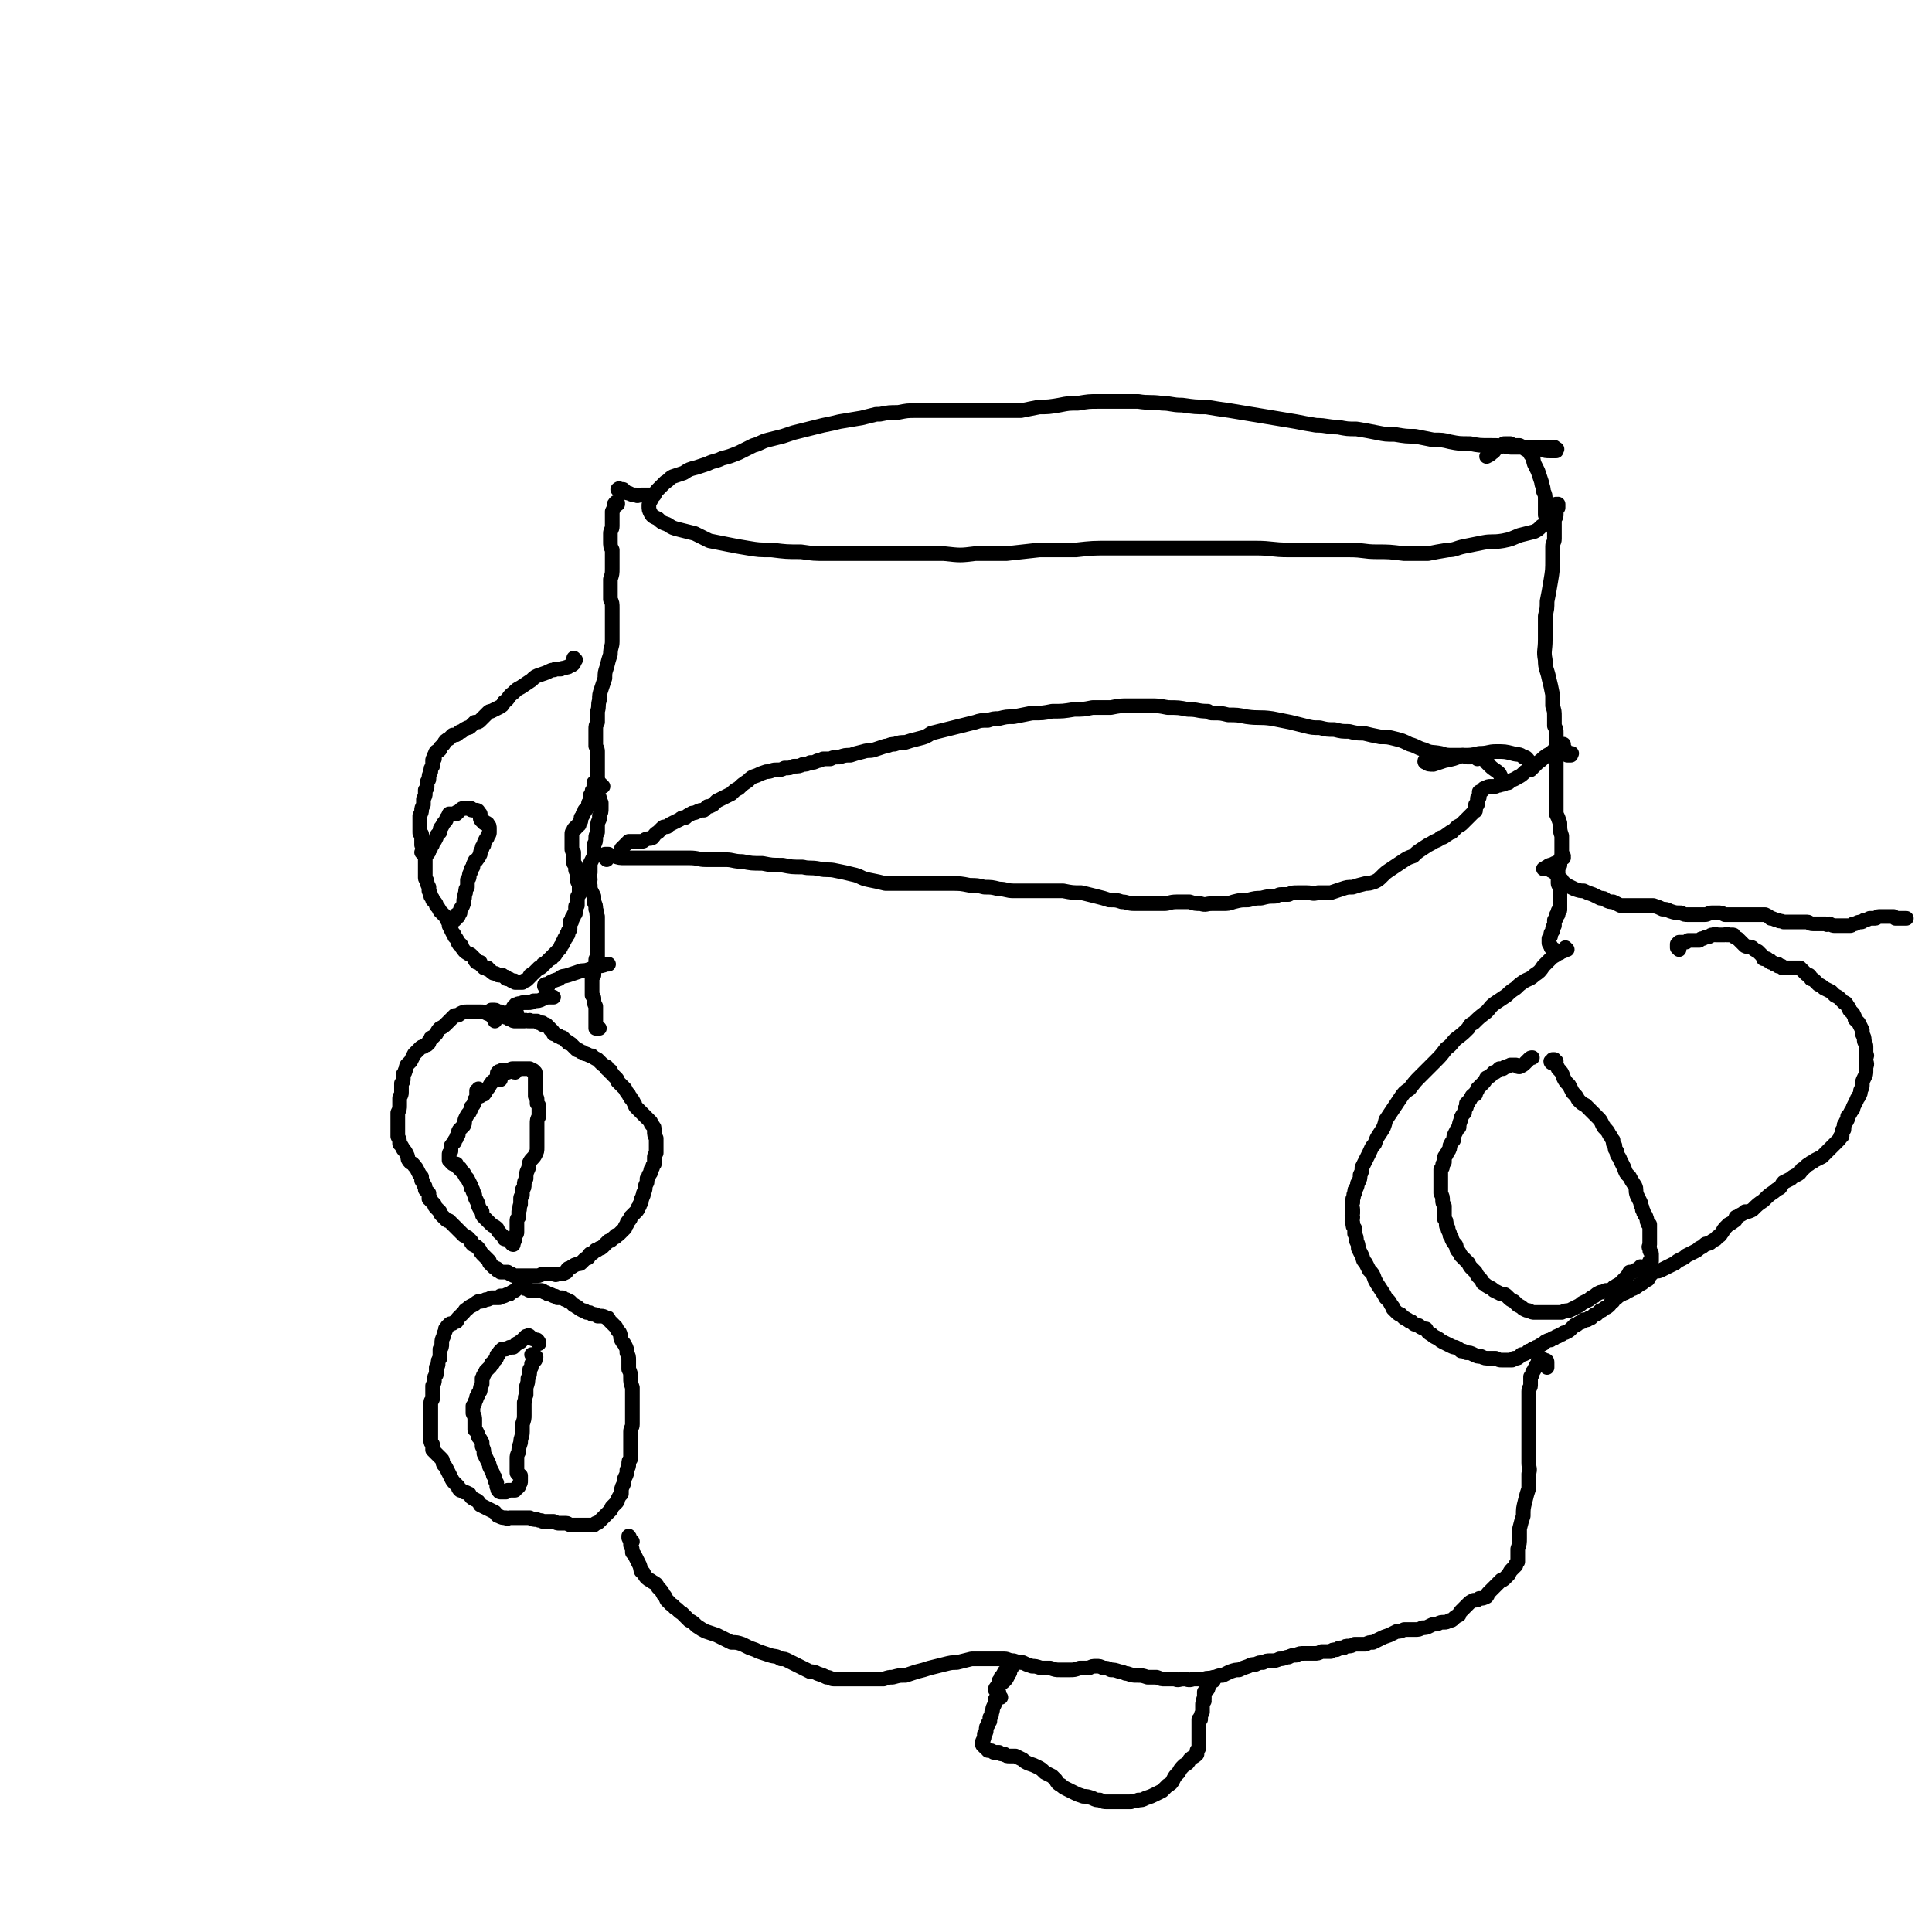 <svg viewBox='0 0 1054 1054' version='1.1' xmlns='http://www.w3.org/2000/svg' xmlns:xlink='http://www.w3.org/1999/xlink'><g fill='none' stroke='#000000' stroke-width='8' stroke-linecap='round' stroke-linejoin='round'><path d='M837,245c-1,0 -2,0 -1,-1 1,0 1,0 3,0 3,0 3,0 5,0 2,0 2,0 4,0 1,1 1,1 1,1 0,0 0,0 0,0 1,0 0,0 0,0 -1,0 0,0 0,1 0,0 0,0 -1,0 0,0 0,0 0,0 -1,0 -1,0 -2,0 -3,0 -3,0 -5,-1 -4,0 -4,0 -8,-1 -4,0 -4,0 -9,0 -6,-1 -6,-1 -11,-1 -6,0 -6,0 -11,-1 -6,0 -6,0 -11,-1 -4,-1 -4,-1 -9,-1 -5,-1 -5,-1 -10,-2 -5,0 -5,0 -11,-1 -5,0 -5,0 -10,-1 -5,-1 -5,-1 -11,-2 -5,0 -5,0 -10,-1 -6,0 -6,-1 -12,-1 -6,-1 -6,-1 -11,-2 -6,-1 -6,-1 -12,-2 -6,-1 -6,-1 -12,-2 -6,-1 -6,-1 -12,-2 -7,-1 -7,-1 -13,-2 -6,0 -6,0 -13,-1 -6,0 -6,-1 -11,-1 -7,-1 -7,0 -13,-1 -5,0 -5,0 -11,0 -6,0 -6,0 -11,0 -5,0 -5,0 -11,1 -5,0 -5,0 -10,1 -6,1 -6,1 -11,1 -5,1 -5,1 -10,2 -5,0 -5,0 -10,0 -5,0 -5,0 -11,0 -6,0 -6,0 -12,0 -7,0 -7,0 -13,0 -6,0 -6,0 -11,0 -5,0 -5,0 -10,1 -5,0 -5,0 -10,1 -1,0 -1,0 -2,0 -4,1 -4,1 -8,2 -6,1 -6,1 -12,2 -4,1 -4,1 -9,2 -4,1 -4,1 -8,2 -4,1 -4,1 -8,2 -3,1 -3,1 -6,2 -4,1 -4,1 -8,2 -4,1 -4,2 -8,3 -4,2 -4,2 -8,4 -5,2 -5,2 -9,3 -4,2 -4,1 -8,3 -3,1 -3,1 -6,2 -4,1 -4,1 -7,3 -3,1 -3,1 -6,2 -2,1 -2,2 -4,3 -2,2 -2,2 -4,4 -1,1 -1,1 -2,3 -1,1 -1,1 -2,3 -1,1 -1,2 -1,3 0,2 0,2 1,4 1,2 2,2 4,3 2,2 2,2 5,3 3,2 3,2 7,3 4,1 4,1 8,2 4,2 4,2 8,4 5,1 5,1 10,2 5,1 5,1 11,2 6,1 6,1 13,1 8,1 8,1 16,1 7,1 7,1 14,1 8,0 8,0 15,0 8,0 8,0 16,0 8,0 8,0 17,0 8,0 8,0 16,0 9,1 9,1 17,0 9,0 9,0 17,0 9,-1 9,-1 18,-2 10,0 10,0 20,0 9,-1 9,-1 19,-1 11,0 11,0 21,0 10,0 10,0 20,0 9,0 9,0 19,0 10,0 10,0 19,0 9,0 9,1 18,1 9,0 9,0 18,0 7,0 7,0 15,0 8,0 8,1 15,1 7,0 7,0 15,1 6,0 6,0 13,0 5,-1 5,-1 11,-2 4,0 4,-1 9,-2 5,-1 5,-1 10,-2 5,-1 5,0 11,-1 5,-1 4,-1 9,-3 4,-1 4,-1 8,-2 2,-1 2,-1 4,-3 2,-1 2,-1 3,-2 0,0 0,0 0,-1 1,0 1,-1 0,-1 0,-1 0,-1 0,-1 0,-1 0,-1 -1,-1 0,-1 0,-1 0,-2 0,-1 0,-1 0,-3 0,-1 0,-1 0,-3 0,-3 0,-3 -1,-5 0,-3 -1,-3 -1,-5 -1,-3 -1,-3 -2,-6 -1,-2 -1,-2 -2,-4 -1,-3 0,-3 -2,-5 -1,-2 -1,-2 -3,-3 -1,-1 -1,-1 -3,-2 -1,0 -1,0 -2,0 -2,0 -2,0 -3,-1 -2,0 -2,0 -3,0 -1,0 -1,0 -1,1 -1,0 -1,0 -2,1 -1,0 -1,0 -1,0 -2,1 -1,2 -3,3 -1,1 -1,1 -3,2 '/><path d='M337,275c0,-1 0,-1 -1,-1 0,0 0,0 0,0 0,0 0,0 0,0 0,-1 0,-1 0,0 -1,1 -1,1 -1,2 0,1 0,1 -1,3 0,2 0,2 0,4 0,2 0,2 0,4 0,2 -1,2 -1,4 0,2 0,2 0,4 0,3 0,3 1,5 0,3 0,3 0,5 0,3 0,3 0,5 0,3 0,3 -1,6 0,3 0,3 0,6 0,2 0,2 0,5 1,2 1,2 1,5 0,3 0,3 0,6 0,3 0,3 0,6 0,3 0,3 0,6 0,3 -1,3 -1,7 -1,3 -1,3 -2,7 -1,3 -1,3 -1,6 -1,3 -1,3 -2,6 -1,3 -1,3 -1,6 -1,3 0,3 -1,6 0,3 0,3 0,6 -1,2 -1,2 -1,4 0,2 0,2 0,4 0,1 0,1 0,2 0,0 0,0 0,1 0,0 0,0 0,0 0,0 0,0 0,1 0,0 0,0 0,1 1,2 1,2 1,3 0,2 0,2 0,4 0,3 0,3 0,6 0,2 0,2 0,4 0,2 0,2 0,4 0,1 0,1 0,3 0,2 0,2 1,4 0,1 0,1 1,3 0,2 0,2 0,3 0,2 0,2 -1,4 0,1 0,1 0,2 -1,2 -1,2 -1,3 0,2 0,2 0,4 -1,2 -1,2 -1,3 0,2 0,2 -1,4 0,3 0,3 0,6 -1,2 -1,2 -2,4 0,2 0,2 0,5 -1,2 0,2 0,4 0,1 -1,1 0,3 0,1 0,1 0,2 1,2 1,2 2,4 0,2 0,2 0,3 1,2 1,2 1,4 1,2 0,2 1,4 0,2 0,2 0,4 0,2 0,2 0,3 0,2 0,2 0,4 0,1 0,1 0,2 0,1 0,1 0,2 0,2 0,2 0,3 0,1 0,1 0,1 0,1 0,1 0,2 0,1 0,1 0,1 -1,1 -1,1 -1,2 0,0 0,0 0,0 0,1 0,1 0,1 0,0 0,0 0,0 0,1 0,1 0,1 0,0 0,0 0,0 0,0 0,0 0,1 0,0 0,0 0,0 0,1 0,1 0,1 -1,1 -1,0 -1,1 0,1 0,1 0,1 0,1 0,1 0,2 -1,1 -1,1 -1,1 0,1 0,1 0,2 0,1 0,1 0,2 0,1 0,1 0,2 0,0 0,0 0,1 0,1 0,1 0,1 0,1 0,1 0,2 1,1 1,1 1,2 0,2 0,2 1,4 0,1 0,1 0,2 0,0 0,0 0,1 0,1 0,1 0,2 0,0 0,0 0,0 0,0 0,0 0,0 0,1 0,1 0,1 0,2 0,2 0,3 0,1 0,1 0,1 0,1 0,1 0,2 1,0 1,0 2,0 '/><path d='M338,268c0,0 -1,-1 -1,-1 0,0 0,0 0,0 1,0 0,0 0,0 1,-1 1,0 1,0 1,0 1,0 1,0 1,0 1,0 1,0 1,1 1,1 1,1 1,1 1,1 2,1 2,1 2,1 4,1 1,1 1,0 3,0 2,0 2,0 5,0 '/><path d='M314,360c0,0 -1,-1 -1,-1 0,0 0,0 0,0 0,0 0,0 0,0 1,1 0,0 0,0 0,0 0,1 0,1 0,1 0,1 0,2 -1,1 -1,1 -2,1 -1,1 -1,1 -2,1 -2,1 -2,0 -3,1 -1,0 -1,0 -3,0 -1,1 -1,0 -3,1 -2,1 -2,1 -5,2 -3,1 -3,1 -5,3 -3,2 -3,2 -6,4 -2,1 -2,1 -4,3 -3,2 -2,3 -5,5 -1,2 -1,2 -3,3 -2,1 -2,1 -4,2 -1,0 -1,0 -2,1 -1,1 -1,1 -2,2 -1,1 -1,1 -2,2 -1,1 -1,1 -3,1 -1,1 -1,1 -2,2 -1,1 -1,1 -2,1 -2,1 -2,1 -3,2 -1,0 -1,0 -2,1 -1,1 -1,1 -3,1 -1,1 -1,1 -2,2 -2,1 -2,1 -3,3 -1,1 -1,1 -2,2 0,0 0,0 0,1 -1,1 -1,1 -2,1 -1,1 0,1 -1,2 0,1 0,1 0,2 -1,0 -1,0 -1,1 0,1 0,1 0,3 -1,1 -1,1 -1,3 -1,2 -1,2 -1,4 0,1 -1,1 -1,2 0,1 0,1 0,2 0,1 0,1 -1,2 0,1 0,1 0,2 0,1 0,1 -1,3 0,0 0,0 0,1 0,1 0,1 0,2 -1,2 -1,2 -1,3 0,1 0,1 -1,3 0,1 0,1 0,3 0,0 0,0 0,1 0,1 0,1 0,2 0,1 0,1 0,2 0,0 0,0 0,1 0,1 0,1 1,1 0,1 0,1 0,2 0,0 0,0 0,1 0,1 0,1 0,2 0,0 0,0 0,1 1,0 0,0 1,1 0,1 0,1 0,2 1,1 0,2 1,3 0,1 0,1 0,2 0,2 0,2 0,4 0,1 0,1 0,3 0,2 0,2 0,3 0,1 1,1 1,2 0,1 0,1 1,3 0,1 0,1 0,2 1,2 1,2 1,3 1,1 1,1 1,2 1,1 1,1 1,1 1,1 1,1 1,2 1,1 1,1 2,3 1,1 1,1 2,2 1,1 1,1 2,3 1,2 1,1 1,3 1,2 1,2 2,4 1,1 1,1 1,2 1,1 1,1 2,3 0,1 0,1 1,1 1,1 1,1 1,2 1,1 1,2 3,3 1,1 1,0 2,1 1,1 1,1 2,2 0,1 0,1 1,2 0,0 0,0 1,0 0,0 0,0 1,0 0,1 0,1 0,1 1,1 1,1 1,1 0,0 0,0 0,0 1,1 1,1 1,1 1,0 1,0 2,0 0,1 0,1 1,1 1,1 1,1 1,1 1,1 1,1 2,1 1,0 1,1 2,1 1,0 1,0 2,0 1,1 1,1 2,1 0,1 0,1 1,1 1,0 1,0 2,1 0,0 0,0 1,0 1,0 1,0 1,1 1,0 1,0 2,0 0,0 0,0 1,0 0,0 0,0 0,0 1,0 1,0 1,0 0,0 0,0 0,0 0,0 0,0 0,0 0,0 0,0 0,0 1,-1 1,-1 1,-1 1,0 1,0 2,-1 0,0 0,0 1,-1 0,-1 0,-1 1,-1 0,-1 1,-1 1,-1 1,-1 1,-1 2,-2 0,0 0,0 1,-1 1,0 1,0 2,-1 0,-1 0,-1 1,-1 0,0 0,0 0,0 1,-1 1,-1 1,-1 1,-1 1,-1 1,-1 1,-1 1,-1 1,-1 1,0 1,0 1,-1 1,0 1,0 1,-1 1,0 1,0 1,-1 1,0 1,-1 1,-1 1,-1 1,-1 1,-1 1,-1 1,-1 1,-2 0,0 0,0 1,-1 0,0 0,0 0,-1 1,0 0,0 1,-1 0,0 0,0 0,0 0,0 0,0 0,-1 0,0 0,0 0,0 0,0 1,0 1,-1 0,0 0,0 0,-1 1,0 1,0 1,-1 0,-1 0,-1 0,-1 1,-1 1,-1 1,-1 0,-1 0,-1 0,-1 0,-1 0,-1 0,-1 0,0 0,0 0,-1 0,0 0,0 0,-1 1,0 1,0 1,-1 0,0 0,0 0,-1 0,-1 1,0 1,-1 0,-1 0,-1 0,-1 0,0 1,0 1,-1 0,0 0,0 0,0 0,-1 0,-1 0,-1 0,-1 0,-1 0,-2 0,-1 0,-1 1,-1 0,-1 0,-1 0,-2 0,-1 0,-1 0,-2 0,-1 0,-1 1,-2 0,0 0,0 0,-1 0,-1 0,-1 0,-2 0,-1 0,-1 0,-1 0,-1 0,-1 0,-1 0,-1 0,-1 0,-1 -1,-1 -1,-1 -1,-2 0,0 0,0 0,-1 0,-1 0,-1 0,-2 0,0 0,0 0,-1 -1,-1 -1,-1 -1,-2 0,-1 0,-1 0,-2 0,0 0,0 -1,-1 0,-1 0,-1 0,-2 0,-1 0,-1 0,-2 0,-1 0,-1 0,-2 -1,-1 -1,-1 -1,-2 0,-1 0,-1 0,-2 0,-1 0,-1 0,-2 0,-1 0,-1 0,-1 0,-1 0,-1 0,-2 0,-1 0,-1 0,-1 0,-1 0,-1 1,-2 0,-1 0,-1 1,-1 0,-1 0,-1 1,-1 0,-1 0,-1 1,-1 0,-1 0,-1 0,-1 1,-1 1,-1 1,-2 0,0 0,-1 0,-1 1,-1 1,-1 1,-2 1,-1 1,-1 1,-2 0,0 1,0 1,-1 1,-1 1,-1 1,-2 0,-1 0,-1 1,-2 0,-1 0,-1 0,-1 0,0 0,0 0,-1 0,0 0,0 0,-1 0,0 1,0 1,-1 0,0 0,0 0,0 0,-1 0,-1 0,-1 0,-1 0,-1 1,-1 0,0 0,0 0,-1 0,0 0,0 0,-1 0,0 0,0 0,-1 1,0 0,0 0,-1 1,0 1,0 1,0 0,0 0,-1 0,-1 0,0 0,0 0,0 0,0 0,0 0,0 0,0 0,0 1,0 0,1 0,1 1,1 1,1 1,1 2,2 '/><path d='M232,466c-1,0 -1,-1 -1,-1 0,0 0,0 0,0 0,1 0,1 0,1 0,0 0,0 0,0 0,0 0,-1 -1,-1 0,0 1,1 1,1 0,0 0,0 1,0 1,0 1,0 1,0 1,-1 1,-1 1,-2 1,-1 1,-1 1,-2 1,-1 1,-1 1,-2 1,-1 1,-1 2,-3 0,-1 0,-1 1,-2 0,0 0,0 1,-1 0,-2 0,-2 1,-3 1,-2 1,-2 2,-3 1,-1 0,-1 1,-2 0,0 0,0 0,0 1,-1 0,-1 1,-1 0,-1 0,-1 0,-1 1,0 1,0 1,0 1,0 1,0 2,0 0,0 0,0 1,0 0,-1 0,-1 1,-1 1,-1 1,-1 1,-1 1,-1 1,-1 2,-1 0,0 1,0 1,0 1,0 1,0 1,0 1,0 1,0 1,0 1,0 1,0 1,0 0,1 0,1 1,1 0,0 0,0 1,0 1,0 1,0 1,0 0,0 1,0 1,1 0,0 0,0 1,1 0,1 0,1 0,2 0,1 0,1 1,2 0,0 0,0 1,0 0,1 0,1 0,1 0,0 0,0 1,0 0,0 0,0 0,0 1,0 1,0 1,1 1,0 1,1 1,2 0,1 0,1 0,2 0,1 0,1 -1,2 0,1 0,1 -1,2 -1,2 -1,2 -1,3 -1,1 -1,1 -1,2 -1,2 -1,2 -1,3 -1,2 -1,2 -2,3 0,1 -1,0 -1,1 -1,2 -1,2 -1,3 -1,1 -1,1 -1,2 0,1 -1,1 -1,3 0,1 0,1 -1,2 0,2 0,2 0,4 -1,1 -1,1 -1,3 -1,2 0,2 -1,4 0,2 0,2 -1,4 -1,1 -1,1 -1,3 -1,1 0,1 -1,1 0,1 0,1 0,1 0,0 0,0 0,0 0,0 -1,-1 -1,-1 0,0 0,1 0,1 0,1 0,1 0,1 -1,1 -1,1 -1,1 -1,0 -1,0 -1,0 0,0 0,0 0,0 1,0 0,0 0,-1 0,0 0,1 0,1 0,0 0,0 0,0 0,0 0,0 0,0 1,0 0,0 0,-1 0,0 0,1 0,1 0,0 0,0 0,0 '/><path d='M273,553c0,0 -1,-1 -1,-1 0,0 1,0 1,0 -1,0 -1,0 -2,0 -1,0 -1,0 -2,1 -2,0 -2,0 -3,0 -2,-1 -2,-1 -4,-1 -1,0 -1,0 -2,0 -2,0 -2,0 -3,0 -1,0 -1,0 -2,0 -2,0 -2,0 -4,1 -1,1 -1,1 -3,1 -1,1 -1,1 -2,2 -1,1 -1,1 -2,2 -2,2 -2,2 -4,3 -1,1 -1,1 -2,3 -1,1 -1,1 -2,2 -1,0 -1,0 -1,1 -1,1 -1,1 -1,1 0,1 0,1 0,1 0,0 0,0 0,0 -1,1 -1,1 -1,1 -1,0 -1,0 -2,1 -1,0 -1,0 -2,1 -2,2 -2,2 -3,3 -1,2 -1,2 -2,4 -1,1 -1,1 -2,2 -1,2 0,2 -1,3 0,1 0,1 -1,2 0,1 0,1 0,2 0,2 0,2 -1,3 0,1 0,1 0,2 0,1 0,1 0,3 0,2 -1,2 -1,3 0,2 0,2 0,4 0,2 0,2 -1,4 0,2 0,2 0,4 0,1 0,1 0,3 0,1 0,1 0,2 0,1 0,1 0,2 0,1 0,1 0,2 1,2 1,2 1,4 1,1 1,1 2,3 1,1 1,1 2,3 1,2 0,2 1,3 1,2 2,1 3,3 1,1 1,1 2,3 1,2 1,2 2,3 0,1 0,1 0,2 1,1 1,1 1,2 1,1 1,1 1,3 1,1 1,1 2,2 0,1 0,2 0,3 1,0 1,0 1,1 1,1 1,1 2,2 0,1 0,1 1,2 1,1 1,1 2,2 0,1 0,1 1,2 1,1 1,1 2,2 1,1 1,1 2,1 1,1 1,1 2,2 1,1 1,1 1,1 2,2 2,2 3,3 1,1 1,1 2,2 1,0 1,1 2,1 1,1 1,1 2,2 0,1 0,1 1,2 2,1 2,1 3,2 1,1 1,2 2,3 2,2 2,2 4,4 0,1 0,1 0,1 1,1 1,1 2,2 1,1 1,1 2,1 0,1 0,1 1,1 0,0 0,0 0,0 1,1 1,1 1,1 1,0 1,0 2,0 0,0 0,0 1,0 0,0 0,0 1,0 1,1 1,1 2,1 1,1 1,1 2,1 1,0 1,0 2,0 1,0 1,0 2,0 1,0 1,0 2,0 1,0 1,0 2,0 2,0 2,0 3,0 2,0 2,0 4,-1 1,0 1,0 2,0 1,0 1,0 3,0 2,0 2,1 3,0 1,0 1,0 2,0 1,0 1,0 3,-1 0,-1 0,-1 1,-2 1,0 1,0 2,-1 1,0 1,-1 2,-1 2,-1 2,0 3,-1 1,-1 1,-1 2,-2 1,-1 1,0 2,-1 0,-1 0,-1 1,-2 1,0 1,0 2,-1 0,0 0,0 1,-1 1,0 1,0 2,-1 1,0 1,0 2,-1 1,-1 1,-1 1,-1 1,-1 1,-1 2,-2 1,0 1,0 2,-1 0,0 0,0 1,-1 1,0 1,0 1,-1 1,0 1,0 2,-1 0,0 0,0 1,-1 0,0 0,0 1,-1 0,0 0,0 1,-1 0,-1 0,-1 1,-2 0,-1 0,-1 1,-2 1,-1 1,-1 1,-2 1,-1 1,-1 2,-2 1,-1 1,-1 1,-1 1,-1 1,-1 1,-2 1,-1 1,-1 1,-2 1,-1 1,-1 1,-3 1,-1 0,-1 1,-2 0,0 0,0 0,-1 1,-2 1,-2 1,-3 0,-1 0,-1 1,-3 0,-1 0,-1 0,-2 1,-1 1,-1 1,-2 1,-1 1,-1 1,-2 0,-1 0,-1 1,-2 0,-1 0,-1 1,-2 0,0 0,0 0,-1 0,-1 0,-1 0,-2 0,-2 0,-1 1,-3 0,-1 0,-1 0,-2 0,-2 0,-2 0,-3 0,-2 0,-2 0,-3 -1,-2 -1,-2 -1,-4 0,-2 0,-2 -1,-3 -1,-1 -1,-1 -1,-2 -1,-1 -1,-1 -2,-2 -1,-1 -1,-1 -2,-2 -1,-1 -1,-1 -2,-2 -1,-1 -1,-1 -2,-2 -1,-1 0,-1 -1,-2 -1,-2 -1,-2 -2,-3 0,-1 -1,-1 -1,-2 -1,-1 -1,-1 -2,-3 -1,-1 -1,-1 -2,-2 -1,-1 -1,-1 -2,-2 0,-1 0,-1 -1,-2 -1,-1 -1,-1 -2,-2 0,0 0,-1 -1,-1 0,0 0,0 0,-1 -1,0 -1,0 -2,-1 0,0 0,-1 0,-1 -2,-1 -2,-1 -3,-2 -1,-1 -1,-1 -2,-2 0,0 0,0 0,0 -2,-1 -2,-1 -3,-2 -1,0 -1,0 -3,-1 -1,0 -1,0 -2,-1 -1,0 -1,0 -2,-1 -1,0 -1,0 -2,-1 -1,-1 -1,-1 -2,-2 -1,-1 -1,-1 -2,-1 0,-1 -1,-1 -1,-1 -1,-1 -1,-1 -2,-2 -1,0 -1,0 -1,0 -1,-1 -1,-1 -2,-1 -1,-1 -1,-1 -2,-1 0,-1 0,-1 -1,-2 -1,0 -1,-1 -1,-1 -1,-1 -1,-1 -1,-1 -1,-1 -1,-1 -1,-1 -1,0 -1,0 -2,0 0,0 0,0 0,-1 -1,0 -1,0 -2,0 0,0 0,0 -1,-1 -1,0 -1,0 -1,0 -1,0 -2,0 -3,0 0,-1 0,0 -1,0 -1,0 -1,-1 -2,0 -1,0 -1,0 -2,0 -1,0 -1,0 -2,0 -1,0 -1,0 -1,0 -1,0 -1,0 -2,-1 -1,0 -1,0 -1,0 -1,-1 -1,-1 -1,-1 -1,0 -1,0 -1,0 -1,-1 -1,-1 -1,-1 -1,0 -1,0 -1,0 -1,-1 -1,-1 -1,-1 -1,0 -1,0 -1,-1 -1,0 -1,0 -1,0 0,0 0,-1 -1,-1 0,0 0,0 0,0 0,0 0,0 -1,0 0,0 0,0 0,0 0,0 0,0 0,0 -1,0 -1,0 -1,0 0,0 0,0 0,0 0,0 0,1 0,1 0,1 0,1 0,2 1,1 1,1 2,3 0,0 0,0 0,0 '/><path d='M281,585c-1,0 -1,-1 -1,-1 -1,0 0,0 0,0 0,0 0,0 0,0 0,0 0,0 0,0 0,0 0,0 -1,0 0,0 0,0 0,0 -1,0 -1,0 -1,0 -1,0 -1,0 -1,1 -1,0 -1,0 -2,0 -1,0 -1,0 -2,1 -1,1 -1,1 -2,2 -1,2 -2,1 -3,3 -1,1 -1,2 -2,3 -1,1 -1,2 -2,3 -1,0 -1,0 -2,1 0,0 0,0 0,0 -1,-1 -1,-1 -1,-1 0,-1 0,-1 0,-1 0,-1 0,-1 0,-1 0,0 0,0 0,0 1,0 0,0 0,-1 0,0 0,1 0,1 0,0 0,0 0,0 0,0 0,0 -1,0 0,1 0,1 0,1 0,1 0,1 0,1 0,1 0,1 0,2 0,0 0,0 -1,1 0,1 0,1 0,1 -1,1 0,1 -1,2 0,0 0,0 -1,1 0,1 0,1 -1,3 -1,1 -1,1 -2,3 -1,2 0,2 -1,4 -1,1 -1,1 -2,2 -1,1 -1,1 -1,3 -1,1 -1,1 -1,2 -1,1 -1,1 -1,2 -1,1 -1,1 -1,1 -1,1 -1,1 -1,2 0,1 0,1 0,2 -1,1 -1,1 -1,2 0,1 0,1 0,1 0,1 0,1 0,2 0,0 1,0 1,1 1,0 1,0 1,1 1,0 1,0 2,0 0,1 0,1 1,2 1,0 1,0 1,1 1,1 1,1 2,2 1,2 1,2 2,3 1,2 1,2 2,4 0,0 0,1 0,1 1,1 1,1 1,2 1,1 0,1 1,2 0,1 0,1 1,3 1,2 1,2 1,3 1,2 1,2 2,3 0,2 0,2 1,3 1,1 1,1 2,2 1,1 1,1 2,2 1,1 2,1 3,2 1,1 0,1 1,2 1,1 1,1 1,1 1,1 1,1 2,2 0,0 0,0 0,0 0,1 0,1 1,1 0,0 0,0 0,0 1,0 1,0 1,0 1,1 1,1 1,1 0,0 0,0 1,1 0,0 0,0 0,0 1,1 1,0 1,0 0,0 0,0 0,0 0,1 0,1 0,1 0,0 0,0 0,0 0,0 -1,0 -1,-1 0,0 1,0 1,0 1,-1 0,-1 1,-2 0,0 0,0 0,-1 0,-1 0,-1 0,-1 1,-1 1,-1 1,-2 0,-1 0,-1 0,-2 0,-1 0,-1 0,-2 0,-1 0,-1 0,-2 0,-1 0,-1 1,-2 0,-2 0,-2 0,-3 1,-2 0,-2 1,-4 0,-1 0,-1 0,-3 0,-1 0,-1 1,-2 0,-2 0,-2 0,-3 1,-1 1,-1 1,-3 0,-1 0,-1 1,-3 0,-2 0,-3 1,-5 1,-2 0,-2 1,-4 1,-2 2,-2 3,-4 1,-2 1,-2 1,-4 0,-2 0,-2 0,-4 0,-2 0,-2 0,-4 0,-2 0,-2 0,-5 0,-2 0,-2 1,-4 0,-2 0,-2 0,-5 0,-1 0,-1 -1,-2 0,-2 0,-1 0,-2 0,-1 0,-1 -1,-2 0,-1 0,-1 0,-2 0,-1 0,-1 0,-2 0,-2 0,-2 0,-3 0,-1 0,-1 0,-2 0,0 0,0 0,-1 0,-1 0,-1 0,-1 0,0 0,0 0,-1 0,0 0,0 0,0 0,-1 0,-1 0,-1 0,0 0,0 -1,-1 0,0 0,0 -1,0 0,-1 0,0 -1,-1 0,0 0,0 -1,0 0,0 0,0 -1,0 -1,0 -1,0 -2,0 -1,0 -1,0 -2,0 -1,0 -1,0 -3,0 -1,0 -1,0 -2,1 -1,0 -1,0 -2,0 -1,0 -1,0 -2,0 -1,0 -1,0 -1,1 -1,0 -1,-1 -1,0 0,0 0,0 0,0 -1,0 -1,1 0,1 0,2 0,2 1,3 '/><path d='M282,553c-1,-1 -1,-1 -1,-1 -1,-1 0,0 -1,0 0,0 0,0 0,0 -1,0 -1,0 -1,0 0,0 0,0 0,0 0,0 0,0 0,0 -1,0 -1,0 -1,0 0,0 0,0 0,0 0,0 0,0 0,0 1,-1 1,0 2,-1 0,-1 0,-1 0,-1 0,-1 0,-1 1,-1 0,-1 0,-1 1,-1 1,-1 1,0 3,-1 1,0 1,0 3,0 2,0 2,0 3,-1 3,0 3,0 5,-1 2,-1 2,-1 4,-1 1,0 1,0 2,0 '/><path d='M299,538c-1,-1 -1,-1 -1,-1 -1,0 -1,0 -1,1 0,0 0,0 0,0 0,0 0,0 0,0 2,-1 2,-1 3,-2 2,-1 2,-1 5,-2 2,-2 2,-1 5,-2 3,-1 3,-1 6,-2 2,-1 2,0 5,-1 3,-1 3,-1 5,-2 2,0 2,0 5,-1 0,0 0,0 1,0 '/><path d='M287,702c0,-1 -1,-1 -1,-1 0,0 0,0 0,0 0,0 0,0 -1,0 -1,1 -1,1 -2,1 -1,1 -1,1 -2,2 -2,1 -2,1 -3,2 -1,0 -1,0 -3,1 -1,0 -1,0 -2,0 0,1 0,1 -1,1 -1,0 -1,0 -2,0 -1,0 -1,0 -2,0 -2,1 -2,1 -3,1 -2,1 -2,1 -4,1 -2,1 -1,1 -3,2 -2,1 -2,1 -3,2 -2,1 -1,1 -2,2 -2,2 -2,2 -3,3 -1,1 0,1 -1,2 -1,0 -1,0 -2,1 -1,0 -2,0 -2,1 -1,0 -1,1 -2,2 0,0 0,0 0,1 -1,2 -1,2 -1,3 -1,2 -1,2 -1,4 0,2 0,2 -1,3 0,1 0,1 0,3 0,1 0,1 0,2 -1,1 -1,1 -1,3 0,1 0,1 -1,2 0,2 0,2 0,4 -1,1 -1,1 -1,3 0,1 0,1 -1,3 0,2 0,2 0,3 0,2 0,2 0,4 0,1 -1,1 -1,2 0,2 0,2 0,3 0,2 0,2 0,3 0,2 0,2 0,4 0,2 0,2 0,3 0,2 0,2 0,4 0,2 0,2 0,4 0,1 0,1 1,2 0,2 0,2 0,3 1,1 1,1 2,2 0,0 0,0 1,1 1,1 1,1 2,2 1,1 0,1 1,3 1,1 1,1 2,3 1,2 1,2 2,4 1,2 1,2 2,3 1,1 1,1 2,2 0,1 0,1 1,2 1,0 1,0 2,1 2,0 2,1 3,1 1,2 1,2 3,3 2,1 2,1 3,3 2,1 2,1 4,2 2,1 2,1 4,2 1,1 1,2 2,2 2,1 2,1 4,1 1,1 1,0 2,0 1,0 1,0 2,0 1,0 1,0 3,0 1,0 1,0 2,0 1,0 1,0 2,0 1,0 1,0 2,0 2,1 2,1 4,1 2,1 2,0 3,1 2,0 2,0 3,0 1,0 1,0 1,0 1,0 1,0 2,0 2,1 2,1 3,1 2,0 2,0 4,0 1,0 1,1 3,1 2,0 2,0 3,0 0,0 0,0 1,0 1,0 1,0 2,0 0,0 0,0 1,0 1,0 1,0 2,0 1,0 1,0 2,0 0,0 0,0 1,0 0,0 0,0 1,-1 1,0 1,0 2,-1 1,-1 1,-1 2,-2 1,-1 1,-1 2,-2 1,-1 1,-1 2,-2 1,-1 0,-1 1,-2 1,-1 1,-1 2,-2 1,-1 1,-1 1,-2 1,-2 1,-2 2,-3 0,-3 0,-3 1,-5 1,-2 0,-2 1,-4 1,-2 1,-2 1,-4 1,-2 1,-2 1,-3 0,-2 0,-2 1,-3 0,-1 0,-1 0,-2 0,-2 0,-2 0,-3 0,-3 0,-3 0,-5 0,-3 0,-3 0,-5 0,-2 1,-2 1,-4 0,-2 0,-2 0,-4 0,-2 0,-2 0,-4 0,-2 0,-2 0,-4 0,-1 0,-1 0,-3 0,-3 0,-3 0,-5 -1,-3 -1,-3 -1,-5 0,-3 0,-3 -1,-5 0,-3 0,-3 0,-5 0,-2 0,-2 -1,-4 0,-2 0,-2 -1,-4 -1,-2 -1,-1 -2,-3 -1,-2 0,-2 -1,-4 -1,-1 -1,-1 -2,-3 -1,-1 -1,-1 -2,-2 -1,-1 -1,-1 -2,-2 0,-1 0,-1 -1,-1 -2,-1 -2,-1 -3,-1 -1,0 -1,0 -2,0 -1,-1 -1,-1 -3,-1 -1,-1 -1,-1 -3,-1 -1,-1 -1,-1 -2,-1 -2,-1 -2,-1 -3,-2 -1,0 -1,-1 -2,-1 -1,-1 -1,-1 -2,-2 -1,0 -1,0 -2,-1 -1,0 -1,0 -2,-1 -1,0 -1,0 -3,0 -1,-1 -1,-1 -2,-1 -2,-1 -2,-1 -3,-1 -1,-1 -1,-1 -2,-1 -1,-1 -1,-1 -2,-1 -1,0 -1,0 -2,0 -1,0 -1,0 -3,0 0,0 0,0 -1,0 -1,0 -1,-1 -1,-1 -1,0 -1,0 -1,0 -1,0 -1,0 -1,-1 -1,0 -1,0 -1,-1 0,0 0,0 0,0 0,0 0,0 0,0 1,1 1,1 2,2 0,0 0,0 0,0 '/><path d='M291,740c0,0 0,-1 -1,-1 0,0 1,0 1,1 0,0 0,0 1,0 0,0 0,0 0,0 0,0 0,0 0,0 0,0 1,0 0,1 0,0 0,0 0,1 -1,1 -1,1 -2,2 0,2 0,2 -1,3 0,3 0,3 -1,5 0,2 0,2 -1,5 0,2 0,2 0,4 -1,2 0,2 -1,4 0,2 0,2 0,3 0,2 0,2 0,4 0,2 0,2 -1,5 0,2 0,2 0,4 0,3 -1,3 -1,6 -1,3 -1,3 -1,5 -1,2 -1,2 -1,4 0,2 0,2 0,4 0,1 0,1 0,3 0,1 0,1 1,1 0,1 0,1 1,1 0,1 0,1 0,1 0,0 0,0 0,1 0,1 0,1 0,1 0,1 0,1 -1,2 0,1 0,1 0,1 -1,1 -1,1 -1,1 -1,0 -1,0 -1,1 -1,0 -1,0 -1,0 -1,0 -1,0 -2,0 0,0 0,0 -1,0 -1,1 -1,1 -1,1 -1,0 -1,0 -2,0 0,0 0,0 -1,0 0,0 -1,0 -1,-1 -1,0 0,-1 -1,-2 0,-1 0,-1 0,-2 -1,-1 -1,-1 -1,-3 -1,-1 -1,-1 -1,-2 -1,-2 -1,-2 -2,-4 0,-1 0,-1 -1,-3 -1,-2 -1,-2 -2,-4 0,-2 0,-2 -1,-4 0,-1 0,-1 0,-2 -1,-2 -1,-2 -2,-3 0,-1 0,-1 -1,-3 0,0 0,0 -1,-1 0,-1 0,-1 0,-2 0,-2 0,-2 0,-3 0,-2 0,-2 -1,-4 0,-2 0,-2 0,-4 1,-1 1,-1 1,-2 1,-2 1,-2 1,-3 1,-1 1,-1 1,-2 1,-1 1,-1 1,-2 0,-1 0,-1 1,-3 0,-1 0,-1 0,-3 1,-1 0,-1 1,-2 0,-1 1,-1 1,-2 1,-1 1,-1 2,-2 1,-1 1,-1 1,-2 1,0 1,0 1,-1 1,-1 1,-1 1,-1 1,-1 1,-1 1,-2 0,-1 0,-1 1,-1 0,-1 0,-1 1,-2 0,0 0,0 1,-1 1,0 1,0 2,0 1,-1 1,0 2,-1 1,0 1,0 2,0 1,-1 1,-1 2,-2 1,0 1,-1 2,-1 1,-1 1,-1 2,-2 0,0 0,0 1,-1 0,0 0,0 1,0 0,0 0,-1 1,0 0,0 0,0 0,0 1,1 0,1 1,1 1,1 1,0 2,1 1,0 1,0 1,0 1,1 1,1 1,2 '/><path d='M847,580c0,0 -1,0 -1,-1 0,0 1,1 1,1 1,0 1,0 1,-1 1,0 0,0 0,0 1,0 1,0 1,0 0,0 0,0 -1,0 0,-1 0,-1 0,-1 0,0 0,0 -1,0 0,0 0,0 0,0 0,0 0,0 0,0 1,1 1,1 2,3 0,1 1,1 1,2 2,2 2,2 3,5 1,2 1,2 3,4 1,2 1,2 2,4 2,2 2,2 3,4 2,2 2,2 4,3 2,2 2,2 4,4 1,1 1,1 3,3 1,1 1,1 2,3 0,1 1,1 1,2 2,2 2,2 3,4 1,1 1,2 2,3 0,2 0,2 1,3 0,2 0,2 1,3 0,3 1,2 2,5 1,2 1,2 2,4 1,3 1,3 3,5 1,2 1,2 3,5 1,2 0,2 1,5 1,2 1,2 2,4 0,2 1,2 1,4 1,1 0,1 1,2 0,1 1,1 1,2 1,2 0,2 1,3 0,1 0,1 1,1 0,1 0,1 0,2 0,0 0,0 0,1 0,0 0,0 0,1 0,0 0,0 0,1 0,1 0,1 0,2 0,0 0,0 0,1 0,1 0,1 0,2 0,1 0,1 0,1 0,1 -1,1 0,2 0,1 0,0 0,1 0,1 1,1 1,2 0,0 0,0 0,1 0,0 0,0 0,1 0,0 0,0 0,1 0,0 0,0 0,0 0,0 0,0 0,0 0,0 0,0 0,1 0,0 0,0 -1,0 0,1 0,1 -1,2 0,0 0,0 0,0 0,0 -1,0 -1,1 0,0 0,0 0,0 -1,0 -1,0 -1,0 -1,1 -1,0 -2,0 -1,1 -1,1 -1,1 -1,1 -1,1 -2,1 -1,1 -1,1 -3,1 -1,2 -1,2 -3,4 -1,1 -1,1 -2,2 -1,1 -2,1 -3,2 -1,0 -1,1 -1,1 -1,1 -1,0 -2,1 -1,0 -1,0 -2,0 -2,1 -2,1 -3,1 -2,1 -2,1 -3,2 -2,1 -2,1 -3,2 -2,1 -2,1 -4,2 -1,1 -1,1 -3,2 -2,1 -2,1 -4,2 -2,0 -2,0 -4,1 -2,0 -2,0 -4,0 -2,0 -2,0 -4,0 -1,0 -1,0 -3,0 -2,0 -2,0 -4,0 -1,0 -1,0 -3,-1 -1,0 -1,0 -3,-1 -1,-1 -1,-1 -3,-2 -1,-1 -1,-1 -2,-2 -2,-1 -2,-1 -3,-2 -2,-2 -2,-2 -4,-2 -2,-1 -2,-1 -4,-2 -1,-1 -1,-1 -3,-2 -2,-1 -1,-1 -3,-2 -1,-2 -1,-2 -2,-3 -1,-1 -1,-1 -2,-3 -1,-1 -1,-1 -2,-2 -1,-1 -1,-1 -2,-3 -1,-1 -1,-1 -2,-2 -1,-1 -1,-1 -2,-2 -1,-2 -1,-2 -2,-3 -1,-2 0,-2 -1,-3 -1,-1 -1,-1 -2,-3 0,-1 0,-1 -1,-2 0,-1 0,-1 -1,-3 0,0 0,0 0,-1 -1,-1 -1,-1 -1,-2 0,-2 0,-2 -1,-3 0,-1 0,-1 0,-3 0,-2 0,-2 0,-4 -1,-2 -1,-2 -1,-3 0,-2 0,-2 -1,-4 0,-1 0,-1 0,-3 0,-1 0,-1 0,-2 0,-1 0,-1 0,-3 0,-1 0,-1 0,-3 0,-1 0,-1 0,-2 1,-1 1,-1 1,-2 0,-1 0,-1 1,-2 0,-1 0,-1 0,-2 0,-1 0,-1 1,-2 0,-1 1,-1 1,-2 1,-1 1,-2 1,-3 1,-2 1,-2 2,-3 0,-2 0,-2 1,-4 1,-2 1,-2 2,-3 0,-3 1,-3 1,-5 1,-2 1,-2 2,-3 0,-2 0,-2 1,-3 0,-1 0,-1 0,-2 1,0 1,0 1,-1 1,-1 1,-1 1,-1 0,-1 1,-1 1,-2 1,-1 1,-1 2,-1 0,-1 0,-1 0,-1 1,-1 1,-1 1,-2 2,-2 2,-2 3,-3 1,-1 1,-1 2,-3 1,0 1,-1 2,-1 1,-1 1,-1 2,-2 1,0 1,0 2,-1 0,0 0,0 1,-1 1,0 1,0 2,0 1,-1 1,-1 2,-1 1,-1 1,0 2,-1 1,0 2,0 3,0 1,1 1,1 2,1 2,-1 2,-1 3,-2 1,-1 1,-1 2,-2 1,-1 1,-1 2,-1 '/><path d='M855,518c0,0 -1,-1 -1,-1 0,0 0,0 0,0 0,1 0,1 0,1 -1,1 -1,1 -2,1 -1,1 -1,1 -2,1 -2,2 -2,1 -4,3 -2,2 -2,2 -4,4 -2,3 -2,3 -5,5 -2,2 -3,2 -5,3 -3,2 -3,2 -5,4 -3,2 -3,2 -5,4 -3,2 -3,2 -6,4 -3,2 -3,3 -5,5 -4,3 -4,3 -7,6 -2,1 -2,1 -3,3 -3,3 -3,3 -7,6 -2,2 -2,3 -5,5 -3,4 -3,4 -6,7 -4,4 -4,4 -8,8 -3,3 -3,3 -6,7 -3,2 -3,2 -5,5 -2,3 -2,3 -4,6 -2,3 -2,3 -4,6 -1,4 -1,4 -3,7 -2,3 -2,3 -3,6 -2,2 -2,3 -3,5 -1,2 -1,2 -2,4 -1,2 -1,2 -2,4 0,2 0,2 -1,4 0,2 0,2 -1,4 -1,1 0,1 -1,3 -1,1 -1,1 -1,3 -1,1 0,1 -1,3 0,1 0,1 0,2 -1,2 0,2 0,4 0,1 0,1 0,2 0,1 -1,1 0,2 0,2 -1,2 0,3 0,2 0,2 1,3 0,2 0,2 0,3 1,2 1,2 1,4 1,2 1,2 1,4 1,2 1,2 2,4 1,2 0,2 2,4 1,2 1,2 2,4 2,2 2,2 3,5 1,2 1,2 3,5 2,3 2,3 3,5 2,2 2,2 3,4 1,1 1,1 1,2 1,1 1,1 2,2 1,1 1,1 2,1 1,1 1,1 2,2 1,0 1,1 2,1 1,1 1,1 2,1 1,1 1,1 1,1 1,1 1,0 2,1 1,0 1,0 2,1 2,1 2,1 3,1 1,2 1,2 3,3 1,1 1,1 3,2 2,1 1,1 3,2 2,1 2,1 4,2 2,1 2,1 3,1 2,1 2,1 3,2 1,0 2,0 3,1 2,0 2,0 4,1 2,1 2,1 4,1 2,1 2,1 5,1 1,0 1,0 3,0 2,1 2,1 3,1 1,0 1,0 3,0 0,0 0,0 1,0 1,0 1,0 2,0 0,0 0,0 1,-1 1,0 1,0 1,0 1,0 1,0 2,-1 0,0 0,0 1,-1 1,0 1,0 3,-1 0,0 0,0 1,-1 1,0 1,0 2,-1 1,0 1,0 1,0 0,0 0,0 1,-1 0,0 0,0 1,0 1,-1 1,-1 1,-1 1,0 1,-1 2,-1 0,0 0,0 1,-1 2,-1 2,-1 3,-1 1,-1 1,-1 2,-1 0,0 0,0 0,0 1,-1 1,-1 2,-1 1,-1 1,-1 2,-1 1,-1 1,-1 2,-1 2,-1 2,-1 3,-2 1,-1 1,-1 2,-2 1,0 1,0 2,-1 1,-1 1,0 2,-1 0,0 0,0 0,0 1,0 1,0 1,-1 1,0 1,0 2,0 1,-1 1,0 1,-1 1,0 1,0 1,0 1,-1 1,-1 1,-1 1,-1 1,-1 2,-1 1,-1 1,-1 2,-2 1,0 1,0 2,-1 1,-1 1,0 3,-2 1,-1 0,-1 2,-2 1,-2 1,-1 2,-2 1,-1 1,-1 3,-2 1,-1 1,0 2,-1 1,-1 1,-1 2,-1 1,-1 1,-1 2,-1 2,-1 2,-1 3,-2 1,0 1,-1 2,-1 1,-1 1,-1 3,-2 1,-2 1,-2 3,-4 2,-1 2,0 4,-1 2,-1 2,-1 4,-2 2,-1 2,-1 4,-2 1,-1 1,-1 3,-2 2,-1 2,-1 3,-2 2,-1 2,-1 4,-2 2,-1 2,-1 3,-2 2,-1 2,-1 3,-2 1,-1 1,0 3,-1 1,-1 1,-1 3,-2 1,-2 2,-1 3,-3 1,-1 1,-2 2,-3 1,-1 1,-1 2,-2 2,-1 2,-1 3,-2 1,0 1,-1 1,-2 1,0 1,0 2,-1 2,-1 2,-1 3,-2 2,0 2,0 4,-1 3,-3 3,-3 6,-5 3,-3 3,-3 6,-5 1,-1 1,-1 3,-2 1,-1 1,-2 2,-3 2,-1 2,-1 4,-2 1,-1 1,-1 3,-2 2,-1 2,-1 3,-3 2,-1 2,-2 4,-3 1,-1 2,-1 3,-2 2,-1 2,-1 4,-2 1,-1 1,-1 2,-2 1,-1 1,-1 3,-3 1,-1 1,-1 2,-2 1,-1 1,-1 2,-2 1,-1 1,-1 1,-2 1,0 1,0 1,-1 0,-1 0,-1 0,-2 0,-1 1,0 1,-1 0,-1 0,-1 0,-2 0,-1 1,-1 1,-2 1,-1 1,-1 1,-3 1,-1 1,-1 2,-3 1,-1 1,-1 1,-2 1,-2 1,-2 2,-4 0,-1 1,-1 1,-2 1,-1 1,-2 1,-3 1,-2 1,-2 1,-3 0,-2 0,-2 1,-4 0,0 0,0 0,0 1,-2 1,-2 1,-4 0,-1 0,-1 0,-2 1,-2 0,-2 0,-4 0,-2 1,-2 0,-3 0,-2 0,-2 0,-4 0,-2 -1,-2 -1,-4 0,-1 0,-1 -1,-3 0,-1 0,-1 0,-2 -1,-2 -1,-2 -2,-4 -1,-1 -1,-1 -2,-2 0,-2 -1,-2 -1,-3 -1,-1 -1,-1 -2,-2 0,-1 0,-1 -1,-2 -1,-2 -1,-2 -2,-2 -1,-1 -1,-1 -2,-2 -1,-1 -1,-1 -3,-2 -1,-1 -1,-1 -2,-2 -2,-1 -2,-1 -4,-2 -1,-1 -1,-1 -3,-2 -1,-1 -1,-1 -2,-2 -1,-1 -1,-1 -2,-1 0,-1 0,-1 -1,-2 -1,0 -1,0 -2,-1 -1,-1 -1,-1 -2,-2 0,0 0,0 -1,-1 -1,0 -1,0 -2,0 -1,0 -1,0 -2,0 -1,0 -1,0 -2,0 0,0 0,0 -1,0 -1,0 -1,0 -2,0 -1,0 -1,0 -1,-1 -1,0 -1,0 -2,0 0,0 0,0 0,-1 -1,0 -1,0 -2,0 0,0 0,0 -1,-1 0,0 0,0 -1,0 0,-1 0,-1 -1,-1 -1,0 -1,0 -1,-1 -1,0 -1,0 -2,0 0,-1 0,-1 -1,-2 -1,-1 -1,-1 -2,-2 -2,-1 -2,-1 -3,-2 -2,-1 -2,0 -4,-1 -2,-2 -2,-2 -4,-4 -1,0 -1,-1 -2,-1 0,-1 0,-1 -1,-1 0,0 0,0 -1,0 -1,0 -1,0 -2,0 0,-1 0,0 -1,0 0,0 0,0 -1,0 -1,0 -1,0 -1,0 -1,0 -1,0 -1,0 -1,0 -1,0 -2,0 0,0 0,-1 -1,0 0,0 0,0 -1,0 -1,0 -1,1 -2,1 -1,0 -1,0 -3,1 -1,0 -1,0 -2,1 -2,0 -2,0 -4,0 -1,0 -1,0 -2,0 -1,1 -1,1 -2,1 -1,0 -1,0 -1,0 -1,0 -1,0 -1,0 0,0 0,0 -1,0 0,0 0,0 0,0 -1,1 -1,1 -1,1 0,0 0,0 0,1 0,0 0,0 0,1 0,0 0,0 1,1 0,0 0,0 0,0 '/><path d='M853,468c0,-1 0,-1 -1,-1 0,0 1,0 1,0 -1,1 -1,1 -1,1 -1,1 -1,1 -1,1 0,1 0,1 -1,1 0,1 0,1 -1,1 0,0 0,0 -1,0 0,0 0,0 0,0 -1,1 -1,0 -2,1 -1,0 -1,0 -2,1 -1,0 -1,1 -1,1 0,0 0,0 -1,0 0,0 0,0 0,0 1,0 1,0 1,0 1,0 1,0 2,0 1,1 1,1 2,1 1,1 1,1 2,2 2,2 1,2 3,3 1,2 2,2 3,3 2,1 2,1 4,2 3,1 3,1 5,1 2,1 2,1 5,2 2,1 2,1 4,2 2,0 2,0 3,1 2,1 2,1 4,1 2,1 2,1 4,2 2,0 2,0 4,0 2,0 2,0 5,0 1,0 1,0 3,0 1,0 1,0 2,0 2,0 2,0 4,0 3,1 3,1 5,2 2,0 2,0 4,1 3,1 3,1 6,1 2,1 2,1 4,1 2,0 2,0 5,0 2,0 2,0 4,0 2,0 2,-1 4,-1 1,0 1,0 3,0 2,0 2,0 4,1 2,0 2,0 3,0 2,0 2,0 3,0 1,0 1,0 2,0 1,0 1,0 2,0 2,0 2,0 4,0 3,0 3,0 5,0 2,0 2,0 3,0 2,1 2,1 3,2 2,0 2,1 4,1 1,1 1,0 3,1 2,0 2,0 4,0 1,0 1,0 3,0 1,0 1,0 2,0 2,0 2,0 4,0 1,0 1,1 3,1 2,0 2,0 4,0 1,0 1,0 3,0 1,1 1,0 2,0 2,1 2,1 3,1 1,0 1,0 2,0 1,0 1,0 2,0 1,0 1,0 2,0 1,0 1,0 2,0 1,0 1,0 2,-1 0,0 0,0 1,0 2,-1 2,-1 3,-1 1,0 1,0 2,-1 1,0 1,0 3,-1 1,0 1,0 3,0 1,0 1,-1 2,-1 1,0 2,0 3,0 1,0 1,0 1,0 1,0 1,0 2,0 1,0 1,0 2,0 1,1 1,1 1,1 1,0 1,0 2,0 2,0 2,0 3,0 0,0 0,0 1,0 0,0 0,0 0,0 '/><path d='M850,276c0,0 -1,-1 -1,-1 0,0 0,0 1,1 0,0 0,-1 0,-1 0,1 0,1 0,2 -1,1 -1,1 -1,3 0,2 0,2 -1,3 0,2 0,2 0,4 0,4 0,4 0,7 0,2 -1,2 -1,4 0,1 0,1 0,2 0,3 0,3 0,5 0,6 0,6 -1,12 -1,6 -1,6 -2,11 0,4 0,4 -1,8 0,1 0,1 0,2 0,6 0,6 0,11 0,6 -1,6 0,11 0,5 1,5 2,10 1,4 1,4 2,9 0,3 0,3 0,6 1,3 1,3 1,6 0,2 0,2 0,5 1,2 1,2 1,4 0,3 0,3 0,6 0,3 0,3 0,7 0,4 0,4 0,7 0,3 0,3 0,7 0,3 0,3 0,6 0,2 0,2 0,5 0,3 0,3 0,6 1,2 1,2 2,5 0,4 0,4 1,7 0,3 0,3 0,7 0,2 0,2 0,5 -1,2 -1,2 -1,4 -1,1 -1,1 -1,2 0,1 0,1 0,3 0,1 0,1 0,2 0,1 0,1 0,3 0,1 1,1 1,3 0,2 0,2 0,4 0,1 0,1 0,2 0,1 0,1 0,1 0,0 0,0 0,0 0,0 0,0 0,0 0,1 0,1 0,1 0,1 0,1 0,1 0,1 0,1 0,1 0,1 0,1 0,1 0,1 0,1 -1,1 0,1 0,1 0,1 0,0 0,0 0,0 0,1 0,1 0,1 -1,0 -1,0 -1,1 0,0 0,0 0,1 -1,1 0,1 -1,1 0,1 0,1 0,2 0,1 0,1 0,1 -1,1 -1,1 -1,2 0,0 0,0 0,1 -1,1 -1,1 -1,2 0,1 0,1 -1,2 0,0 0,0 0,1 0,1 0,1 0,1 0,1 0,1 1,2 0,1 0,1 1,2 0,0 0,0 0,0 0,0 0,0 1,0 '/><path d='M345,841c-1,0 -1,0 -1,-1 -1,0 0,1 0,1 0,-1 0,-1 -1,-2 0,0 0,0 0,0 0,0 0,0 0,0 0,0 0,0 0,0 1,0 0,-1 0,-1 0,0 0,0 0,1 0,0 0,0 0,0 1,0 0,-1 0,-1 0,0 0,0 0,1 1,2 1,2 1,4 1,2 1,2 1,4 1,1 1,1 2,3 0,0 0,0 0,0 1,2 1,2 2,4 1,3 0,3 2,4 1,2 1,2 2,3 1,1 2,1 3,2 2,1 2,1 3,3 2,2 2,2 3,4 2,2 1,3 3,4 1,2 2,1 3,3 2,1 2,2 4,3 2,2 2,2 4,4 2,1 2,1 4,3 3,2 3,2 5,3 3,1 3,1 6,2 2,1 2,1 4,2 2,1 2,1 4,2 3,0 3,0 6,1 2,1 2,1 4,2 3,1 3,1 5,2 3,1 3,1 6,2 3,1 3,0 6,2 2,0 2,0 4,1 2,1 2,1 4,2 2,1 2,1 4,2 2,1 2,1 4,2 2,0 2,0 4,1 3,1 3,1 5,2 2,0 2,1 4,1 2,0 2,0 4,0 2,0 2,0 4,0 3,0 3,0 5,0 2,0 2,0 5,0 2,0 2,0 4,0 3,0 3,0 5,0 3,-1 3,-1 5,-1 4,-1 3,-1 7,-1 3,-1 3,-1 6,-2 4,-1 4,-1 7,-2 4,-1 4,-1 8,-2 4,-1 4,-1 7,-1 4,-1 4,-1 8,-2 3,0 3,0 6,0 3,0 3,0 6,0 3,0 3,0 6,0 2,0 2,1 5,1 3,1 3,1 5,1 2,1 2,1 5,2 2,0 2,0 5,1 2,0 2,0 5,0 3,1 3,1 5,1 3,0 3,0 6,0 2,0 2,0 5,-1 3,0 3,0 5,0 2,-1 2,-1 4,-1 2,0 2,0 4,1 2,0 2,0 4,1 2,0 2,0 5,1 2,0 2,1 4,1 3,1 3,1 5,1 3,0 3,0 6,1 2,0 2,0 5,0 3,1 2,1 5,1 2,0 2,0 5,0 2,1 2,0 5,0 2,0 2,1 5,0 3,0 3,0 6,0 2,-1 2,0 5,-1 2,0 2,-1 5,-1 2,-1 2,-1 4,-2 3,-1 3,-1 5,-1 2,-1 2,-1 5,-2 2,-1 2,-1 4,-1 2,-1 2,-1 4,-1 2,-1 2,-1 4,-1 3,0 3,0 5,-1 3,0 3,-1 5,-1 2,-1 2,-1 4,-1 2,-1 2,-1 5,-1 2,0 2,0 5,0 2,0 2,0 4,-1 0,0 0,0 1,0 1,0 1,0 2,0 1,0 1,0 2,0 1,-1 1,-1 3,-1 1,0 1,-1 2,-1 1,0 1,0 2,0 1,-1 1,-1 3,-1 1,0 1,0 3,-1 2,0 2,0 3,0 2,0 2,0 3,0 2,-1 2,-1 4,-1 2,-1 2,-1 4,-2 2,-1 2,-1 5,-2 2,-1 2,-1 4,-2 2,0 2,0 4,-1 1,0 1,0 3,0 2,0 2,0 3,0 2,0 2,0 4,-1 2,0 2,0 4,-1 2,-1 2,-1 4,-1 2,-1 2,-1 4,-1 1,0 1,0 3,-1 1,0 1,0 2,-1 1,-1 1,-1 3,-2 0,0 0,-1 1,-2 1,-1 1,-1 2,-2 1,-1 1,-1 2,-2 1,-1 1,-1 3,-2 2,0 2,0 3,-1 2,0 2,0 4,-1 1,-1 0,-1 1,-2 1,-1 1,-1 2,-2 1,-1 1,-1 2,-2 1,-1 1,-1 1,-1 1,-1 1,-1 2,-2 1,0 1,0 2,-1 1,-1 1,-1 2,-2 1,-2 1,-2 2,-3 1,-1 1,-1 2,-2 0,-1 0,-1 1,-2 0,-2 0,-2 0,-3 0,-2 0,-2 0,-4 1,-3 1,-3 1,-6 0,-2 0,-2 0,-5 1,-4 1,-4 2,-7 0,-4 0,-4 1,-8 1,-4 1,-4 2,-7 0,-4 0,-4 0,-8 1,-3 0,-3 0,-6 0,-2 0,-2 0,-4 0,-3 0,-3 0,-5 0,-3 0,-3 0,-6 0,-3 0,-3 0,-7 0,-3 0,-3 0,-6 0,-2 0,-2 0,-4 0,-1 0,-1 0,-3 0,-1 0,-1 0,-2 0,-1 0,-1 0,-2 0,-2 1,-2 1,-3 0,-1 0,-1 0,-2 0,-2 0,-2 0,-3 1,-1 1,-1 1,-2 0,-1 1,-1 1,-2 1,-1 1,-1 1,-2 1,-1 1,-1 1,-2 1,0 1,0 1,-1 0,0 1,0 1,0 0,0 0,0 0,0 0,0 0,0 0,0 0,0 -1,-1 -1,-1 0,0 1,0 1,1 1,0 1,-1 1,0 1,0 2,0 2,1 0,1 0,1 0,3 '/><path d='M806,414c0,0 -1,-1 -1,-1 0,0 1,0 0,0 0,0 0,0 -1,-1 0,0 0,0 -1,0 -1,0 -1,1 -1,1 -1,0 -1,0 -1,0 -1,0 -1,0 -3,-1 -2,0 -2,0 -5,0 -4,0 -4,0 -7,-1 -5,-1 -5,0 -9,-2 -4,-1 -4,-2 -8,-3 -4,-2 -4,-2 -8,-3 -4,-1 -4,-1 -8,-1 -5,-1 -5,-1 -9,-2 -4,0 -4,0 -8,-1 -4,0 -4,0 -8,-1 -4,0 -4,0 -8,-1 -4,0 -4,0 -8,-1 -4,-1 -4,-1 -8,-2 -5,-1 -5,-1 -10,-2 -7,-1 -7,0 -14,-1 -5,-1 -5,-1 -10,-1 -4,-1 -4,-1 -8,-1 -2,0 -2,0 -3,-1 -6,0 -5,-1 -11,-1 -5,-1 -5,-1 -11,-1 -5,-1 -5,-1 -10,-1 -6,0 -6,0 -11,0 -5,0 -5,0 -10,1 -5,0 -5,0 -10,0 -5,1 -5,1 -10,1 -6,1 -6,1 -12,1 -5,1 -5,1 -11,1 -5,1 -5,1 -10,2 -4,0 -4,0 -8,1 -3,0 -3,0 -6,1 -4,0 -4,0 -7,1 -4,1 -4,1 -8,2 -4,1 -4,1 -8,2 -4,1 -4,1 -8,2 -3,2 -3,2 -7,3 -4,1 -4,1 -7,2 -3,0 -3,0 -6,1 -3,0 -3,1 -5,1 -3,1 -3,1 -6,2 -3,1 -3,0 -6,1 -4,1 -4,1 -7,2 -3,0 -3,0 -6,1 -3,0 -3,0 -5,1 -2,0 -2,0 -4,0 -2,1 -2,1 -3,1 -2,1 -2,1 -4,1 -2,1 -2,1 -4,1 -2,1 -2,1 -5,1 -2,1 -2,1 -5,1 -2,1 -2,1 -5,1 -2,0 -2,1 -5,1 -3,1 -3,1 -5,2 -3,1 -3,1 -5,3 -3,2 -3,2 -5,4 -2,1 -2,1 -4,3 -2,1 -2,1 -4,2 -2,1 -2,1 -4,2 -1,1 -1,1 -2,2 -2,1 -2,1 -3,1 -1,1 -1,1 -2,2 -2,0 -2,0 -4,1 -2,1 -2,0 -3,1 -2,1 -2,1 -3,2 -2,0 -2,0 -3,1 -2,1 -2,1 -4,2 -2,1 -2,1 -3,2 -2,0 -2,0 -3,1 -1,1 -1,1 -2,2 -2,1 -2,2 -3,3 -2,1 -2,0 -4,1 -1,1 -1,1 -2,1 -2,0 -2,0 -3,0 -1,0 -1,0 -2,0 -1,0 -1,0 -2,0 0,0 0,0 0,0 -1,1 -1,1 -2,2 -1,1 -1,1 -2,2 '/><path d='M331,469c0,0 0,0 -1,-1 0,0 0,0 0,0 0,-1 0,-1 0,-1 0,-1 0,-1 0,-1 0,0 0,0 0,0 0,0 0,0 0,0 1,0 1,0 2,0 1,1 1,1 3,1 3,1 3,1 6,1 3,0 3,0 7,0 5,0 5,0 9,0 5,0 5,0 10,0 4,0 4,0 9,0 5,0 5,1 9,1 5,0 6,0 11,0 4,0 4,1 9,1 5,1 5,1 11,1 5,1 5,1 11,1 5,1 5,1 11,1 4,1 4,0 9,1 4,1 5,0 9,1 5,1 5,1 9,2 5,1 4,2 9,3 5,1 5,1 9,2 5,0 5,0 10,0 5,0 5,0 9,0 4,0 4,0 9,0 4,0 4,0 8,0 5,0 5,0 10,1 4,0 4,0 8,1 4,0 4,0 8,1 4,0 4,1 8,1 4,0 4,0 8,0 5,0 5,0 10,0 5,0 5,0 9,0 5,1 5,1 10,1 4,1 4,1 8,2 4,1 4,1 7,2 4,0 4,0 7,1 3,0 3,1 7,1 4,0 4,0 8,0 4,0 4,0 8,0 3,0 3,-1 7,-1 3,0 3,0 7,0 3,1 3,1 6,1 3,1 3,0 6,0 3,0 3,0 6,0 3,0 3,0 6,-1 4,-1 4,-1 8,-1 4,-1 4,-1 7,-1 4,-1 4,-1 7,-1 2,0 2,-1 4,-1 2,0 2,0 4,0 2,-1 2,-1 5,-1 2,0 2,0 5,0 3,0 3,1 6,0 3,0 3,0 7,0 3,-1 3,-1 6,-2 3,-1 3,-1 6,-1 3,-1 3,-1 7,-2 2,0 2,0 5,-1 2,-1 2,-1 4,-3 2,-2 2,-2 5,-4 3,-2 3,-2 6,-4 3,-2 3,-2 6,-3 2,-2 2,-2 5,-4 3,-2 3,-2 5,-3 3,-2 3,-1 5,-3 2,0 2,-1 4,-2 1,-1 1,-1 2,-1 2,-2 2,-2 3,-3 2,-1 2,-1 3,-2 1,-1 1,-1 2,-2 1,-1 1,-1 2,-2 1,-1 1,-1 2,-2 0,-1 1,0 1,-1 0,-1 0,-1 0,-1 0,-1 0,-1 0,-2 0,0 0,0 1,0 0,-1 0,-1 0,-2 0,0 0,0 0,-1 0,-1 0,-1 1,-1 0,-1 0,-1 0,-2 0,0 0,0 0,-1 1,0 1,0 2,-1 0,0 0,-1 1,-1 2,-1 2,-1 3,-1 2,0 2,0 3,0 1,-1 1,0 3,-1 2,0 2,-1 4,-1 2,-2 2,-1 5,-3 2,-1 2,-1 4,-3 2,-1 2,-1 4,-2 2,-2 2,-2 3,-3 3,-2 2,-2 5,-4 2,-1 2,-1 4,-3 1,-1 1,0 3,-2 1,0 1,0 1,-1 0,0 0,0 1,0 0,0 0,0 0,0 0,0 0,0 0,1 0,0 0,0 0,1 0,0 0,0 1,1 0,1 0,1 0,1 0,1 0,1 0,1 1,1 1,1 1,1 1,0 1,0 2,0 0,0 0,0 0,-1 1,0 0,0 0,0 '/><path d='M781,413c0,-1 -1,-1 -1,-1 0,-1 0,0 0,0 -1,1 -2,1 -2,2 -1,1 -1,2 0,2 1,1 2,1 4,1 3,-1 3,-1 6,-2 5,-1 5,-1 10,-3 5,0 5,0 9,-1 5,0 5,-1 9,-1 5,0 5,0 9,1 3,1 4,0 6,2 2,0 2,1 3,2 1,2 0,2 1,5 0,0 -1,0 -1,0 '/><path d='M812,417c0,-1 -1,-1 -1,-1 0,-1 0,0 0,0 1,1 1,1 2,2 2,2 3,2 5,4 1,2 1,2 2,4 1,0 1,0 1,0 '/><path d='M546,926c0,0 -1,0 -1,-1 0,0 0,1 0,1 0,-1 0,-1 0,-2 0,0 0,0 0,0 0,-1 0,-1 -1,-1 0,0 0,0 0,-1 0,0 0,0 -1,0 0,0 0,0 0,0 0,0 0,0 0,0 0,-1 0,-1 1,-2 2,-2 2,-1 4,-3 1,-1 1,-1 2,-3 0,-1 1,-1 1,-2 0,0 0,-1 0,-1 1,-1 1,-1 1,-2 0,0 0,0 0,-1 0,0 0,0 0,0 0,0 0,0 0,0 0,0 0,-1 0,0 -1,1 -1,1 -2,2 -1,1 -1,1 -2,2 -1,2 -1,2 -2,3 0,1 0,1 -1,2 0,1 0,1 -1,3 0,1 0,1 0,2 0,2 0,2 0,3 0,1 0,1 -1,2 0,2 0,2 -1,4 -1,2 0,2 -1,3 0,2 0,2 -1,3 0,1 0,1 0,2 -1,1 -1,1 -1,2 -1,1 -1,1 -1,3 0,1 0,1 -1,2 0,2 0,2 -1,4 0,0 0,0 0,1 0,1 0,1 0,1 1,1 1,1 2,2 0,0 1,0 1,1 2,0 2,0 3,1 2,0 2,0 3,0 1,1 1,1 3,1 1,1 1,1 3,1 1,0 2,0 3,0 2,1 2,1 4,2 1,1 1,1 3,2 3,1 3,1 5,2 2,1 2,1 4,3 2,1 2,1 4,2 1,1 1,1 2,2 1,2 1,2 3,3 1,1 1,1 3,2 2,1 2,1 4,2 2,1 2,1 5,2 2,0 2,0 5,1 2,1 2,1 4,1 2,1 2,1 4,1 2,0 2,0 4,0 2,0 2,0 4,0 3,0 3,0 5,0 2,-1 2,0 4,-1 2,0 2,0 4,-1 3,-1 3,-1 5,-2 2,-1 2,-1 4,-2 1,-1 1,-1 3,-3 2,-1 2,-1 3,-3 1,-2 1,-2 3,-4 1,-2 1,-2 3,-4 2,-1 2,-1 3,-3 2,-2 2,-1 4,-3 0,-1 0,-1 0,-2 1,-1 1,-1 1,-2 0,0 0,0 0,-1 0,0 0,0 0,-1 0,-2 0,-2 0,-3 0,-2 0,-2 0,-4 0,-1 0,-1 0,-3 0,-1 0,-1 0,-3 0,0 1,0 1,0 0,-2 0,-2 1,-4 0,-1 0,-1 0,-2 0,0 0,0 0,-1 0,-1 0,-1 0,-1 0,-1 0,-1 1,-2 0,-1 -1,-1 0,-1 0,-1 0,-1 0,-2 0,-1 0,-1 0,-2 1,-1 1,0 1,-1 1,-1 1,0 1,-1 1,-2 1,-2 2,-4 0,0 1,0 1,-1 0,0 0,0 0,1 '/></g>
</svg>
